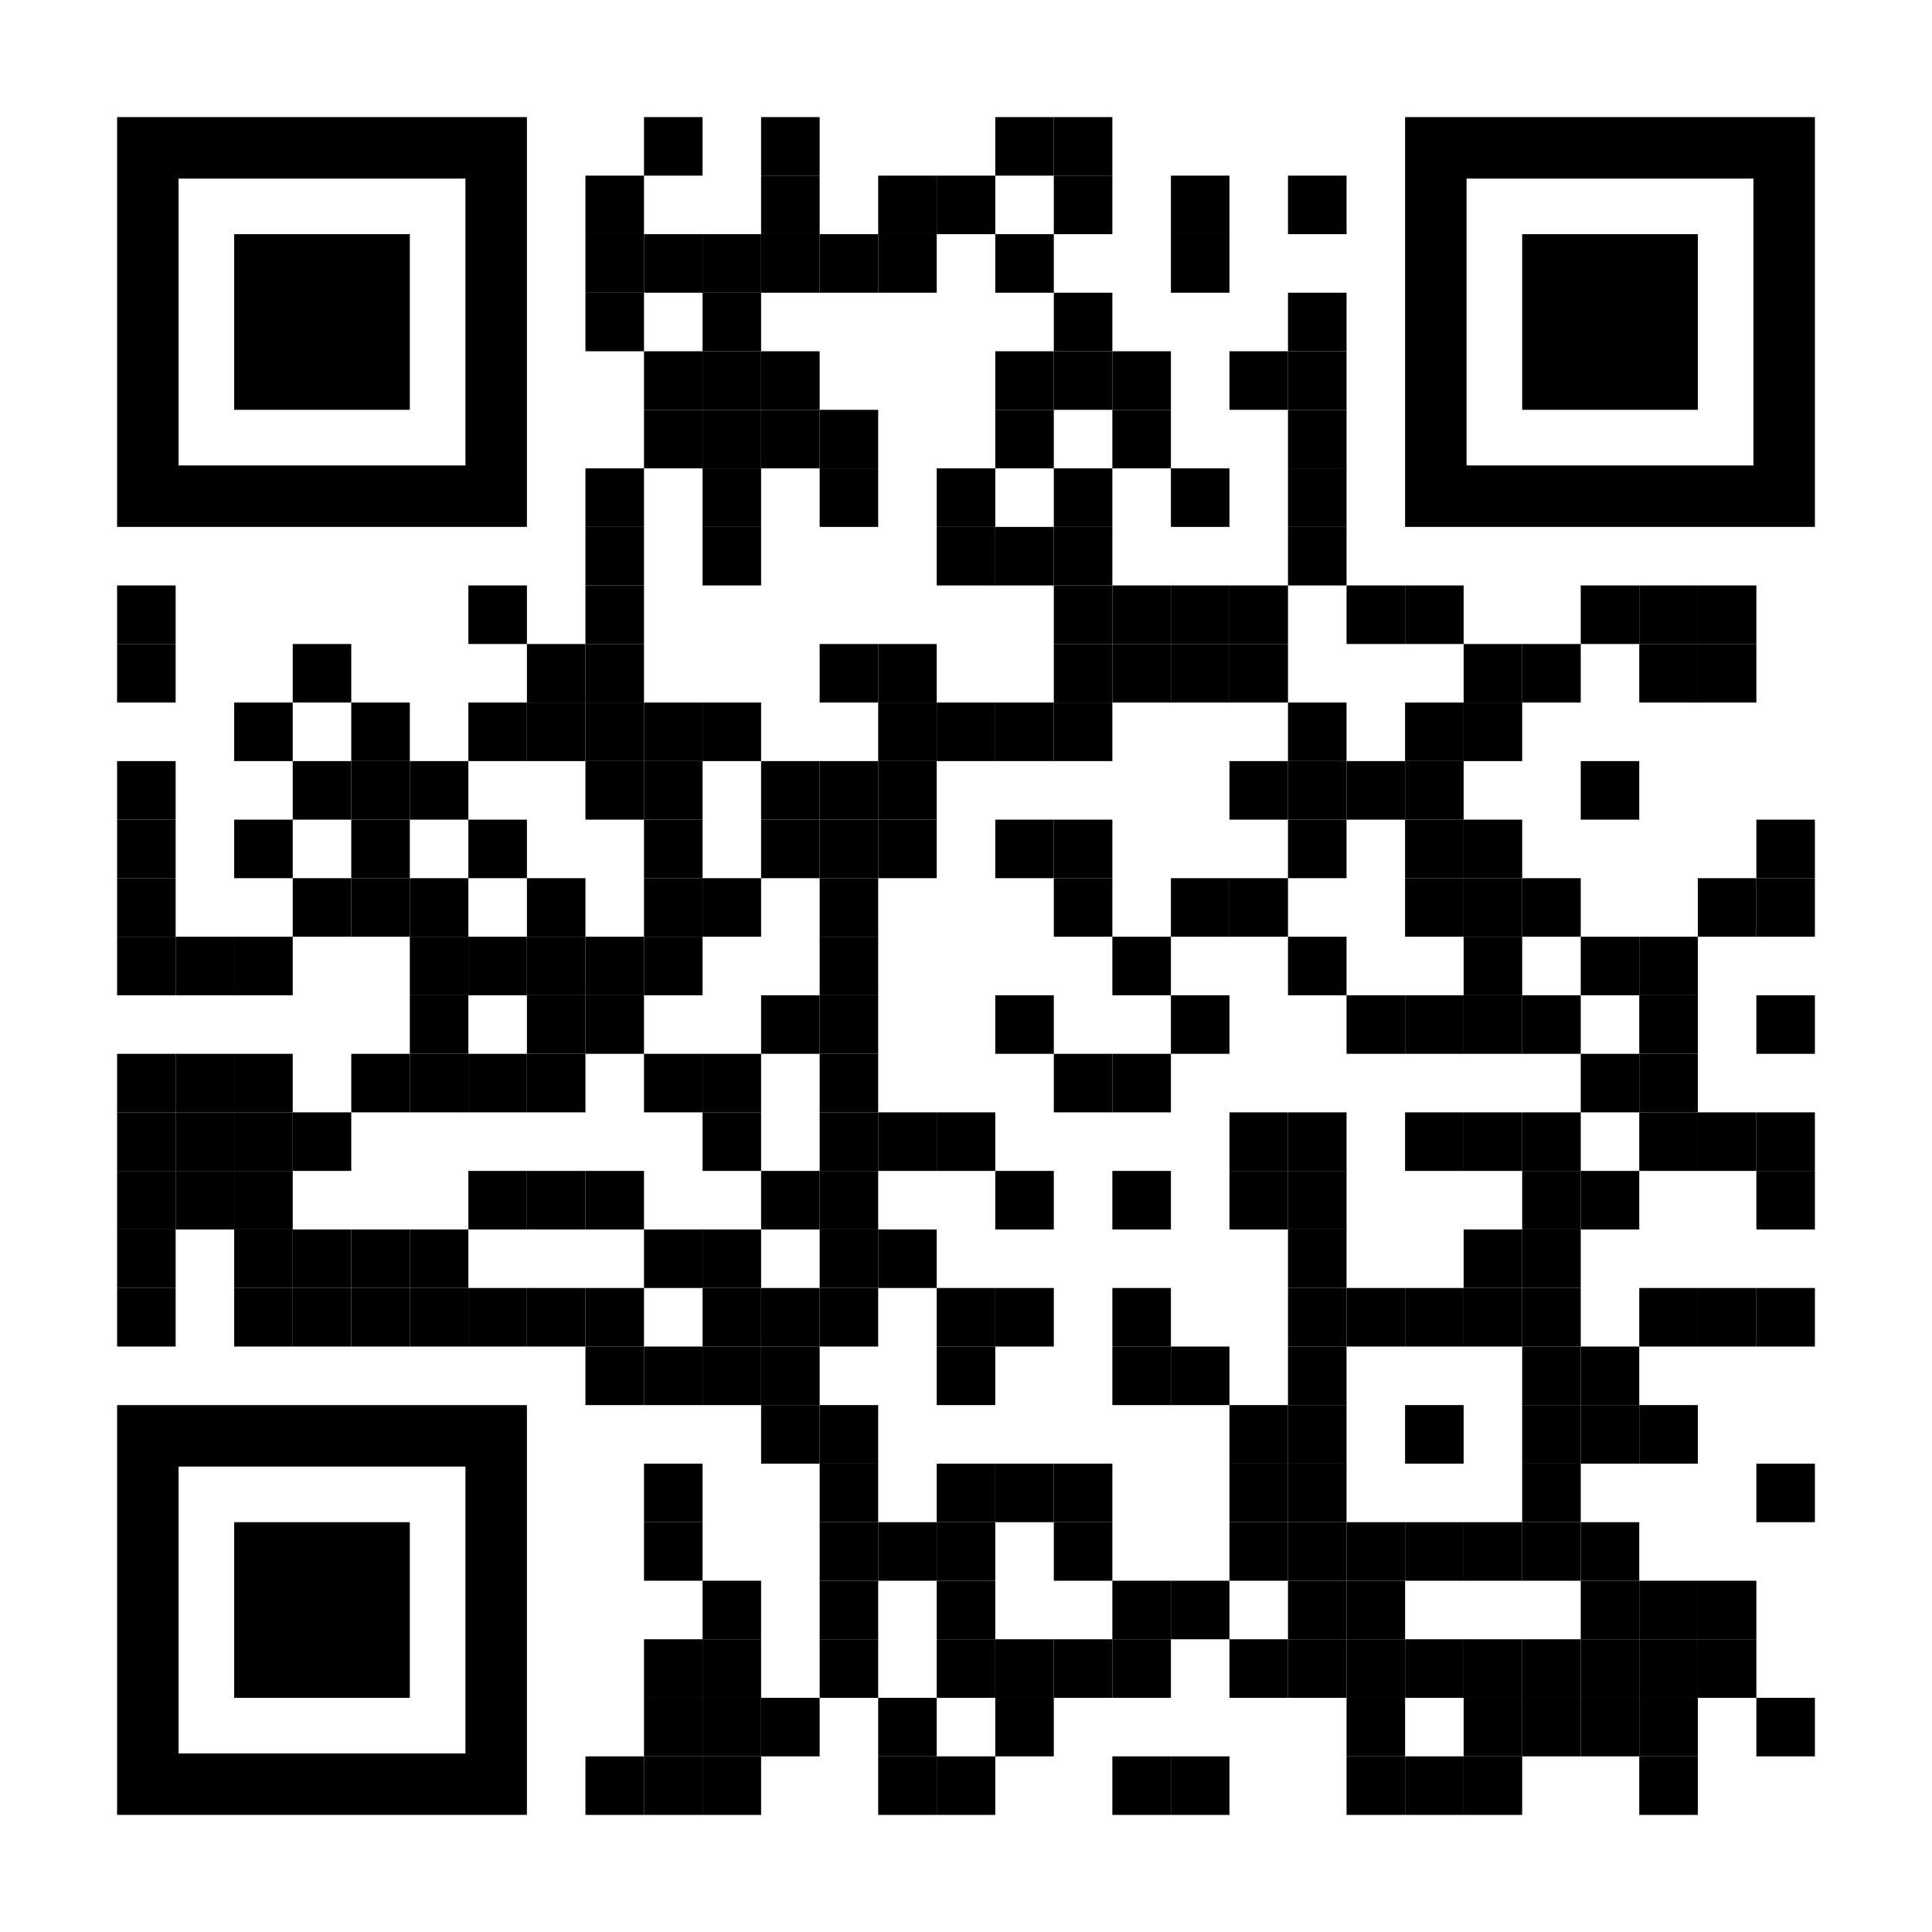 <?xml version="1.0" encoding="UTF-8"?>
<svg xmlns="http://www.w3.org/2000/svg" xmlns:xlink="http://www.w3.org/1999/xlink" version="1.1" id="Layer_1" x="0px" y="0px" width="627px" height="627px" viewBox="0 0 627 627" xml:space="preserve">
<rect x="0" y="0" width="627" height="627" fill="rgb(255,255,255)"></rect><g transform="translate(38,38)"><g transform="translate(171,0) scale(0.19,0.19)"><g transform="" style="fill: rgb(0, 0, 0);">
<rect width="100" height="100"></rect>
</g></g><g transform="translate(209,0) scale(0.19,0.19)"><g transform="" style="fill: rgb(0, 0, 0);">
<rect width="100" height="100"></rect>
</g></g><g transform="translate(285,0) scale(0.19,0.19)"><g transform="" style="fill: rgb(0, 0, 0);">
<rect width="100" height="100"></rect>
</g></g><g transform="translate(304,0) scale(0.19,0.19)"><g transform="" style="fill: rgb(0, 0, 0);">
<rect width="100" height="100"></rect>
</g></g><g transform="translate(152,19) scale(0.19,0.19)"><g transform="" style="fill: rgb(0, 0, 0);">
<rect width="100" height="100"></rect>
</g></g><g transform="translate(209,19) scale(0.19,0.19)"><g transform="" style="fill: rgb(0, 0, 0);">
<rect width="100" height="100"></rect>
</g></g><g transform="translate(247,19) scale(0.19,0.19)"><g transform="" style="fill: rgb(0, 0, 0);">
<rect width="100" height="100"></rect>
</g></g><g transform="translate(266,19) scale(0.19,0.19)"><g transform="" style="fill: rgb(0, 0, 0);">
<rect width="100" height="100"></rect>
</g></g><g transform="translate(304,19) scale(0.19,0.19)"><g transform="" style="fill: rgb(0, 0, 0);">
<rect width="100" height="100"></rect>
</g></g><g transform="translate(342,19) scale(0.19,0.19)"><g transform="" style="fill: rgb(0, 0, 0);">
<rect width="100" height="100"></rect>
</g></g><g transform="translate(380,19) scale(0.19,0.19)"><g transform="" style="fill: rgb(0, 0, 0);">
<rect width="100" height="100"></rect>
</g></g><g transform="translate(152,38) scale(0.19,0.19)"><g transform="" style="fill: rgb(0, 0, 0);">
<rect width="100" height="100"></rect>
</g></g><g transform="translate(171,38) scale(0.19,0.19)"><g transform="" style="fill: rgb(0, 0, 0);">
<rect width="100" height="100"></rect>
</g></g><g transform="translate(190,38) scale(0.19,0.19)"><g transform="" style="fill: rgb(0, 0, 0);">
<rect width="100" height="100"></rect>
</g></g><g transform="translate(209,38) scale(0.19,0.19)"><g transform="" style="fill: rgb(0, 0, 0);">
<rect width="100" height="100"></rect>
</g></g><g transform="translate(228,38) scale(0.19,0.19)"><g transform="" style="fill: rgb(0, 0, 0);">
<rect width="100" height="100"></rect>
</g></g><g transform="translate(247,38) scale(0.19,0.19)"><g transform="" style="fill: rgb(0, 0, 0);">
<rect width="100" height="100"></rect>
</g></g><g transform="translate(285,38) scale(0.19,0.19)"><g transform="" style="fill: rgb(0, 0, 0);">
<rect width="100" height="100"></rect>
</g></g><g transform="translate(342,38) scale(0.19,0.19)"><g transform="" style="fill: rgb(0, 0, 0);">
<rect width="100" height="100"></rect>
</g></g><g transform="translate(152,57) scale(0.19,0.19)"><g transform="" style="fill: rgb(0, 0, 0);">
<rect width="100" height="100"></rect>
</g></g><g transform="translate(190,57) scale(0.19,0.19)"><g transform="" style="fill: rgb(0, 0, 0);">
<rect width="100" height="100"></rect>
</g></g><g transform="translate(304,57) scale(0.19,0.19)"><g transform="" style="fill: rgb(0, 0, 0);">
<rect width="100" height="100"></rect>
</g></g><g transform="translate(380,57) scale(0.19,0.19)"><g transform="" style="fill: rgb(0, 0, 0);">
<rect width="100" height="100"></rect>
</g></g><g transform="translate(171,76) scale(0.19,0.19)"><g transform="" style="fill: rgb(0, 0, 0);">
<rect width="100" height="100"></rect>
</g></g><g transform="translate(190,76) scale(0.19,0.19)"><g transform="" style="fill: rgb(0, 0, 0);">
<rect width="100" height="100"></rect>
</g></g><g transform="translate(209,76) scale(0.19,0.19)"><g transform="" style="fill: rgb(0, 0, 0);">
<rect width="100" height="100"></rect>
</g></g><g transform="translate(285,76) scale(0.19,0.19)"><g transform="" style="fill: rgb(0, 0, 0);">
<rect width="100" height="100"></rect>
</g></g><g transform="translate(304,76) scale(0.19,0.19)"><g transform="" style="fill: rgb(0, 0, 0);">
<rect width="100" height="100"></rect>
</g></g><g transform="translate(323,76) scale(0.19,0.19)"><g transform="" style="fill: rgb(0, 0, 0);">
<rect width="100" height="100"></rect>
</g></g><g transform="translate(361,76) scale(0.19,0.19)"><g transform="" style="fill: rgb(0, 0, 0);">
<rect width="100" height="100"></rect>
</g></g><g transform="translate(380,76) scale(0.19,0.19)"><g transform="" style="fill: rgb(0, 0, 0);">
<rect width="100" height="100"></rect>
</g></g><g transform="translate(171,95) scale(0.19,0.19)"><g transform="" style="fill: rgb(0, 0, 0);">
<rect width="100" height="100"></rect>
</g></g><g transform="translate(190,95) scale(0.19,0.19)"><g transform="" style="fill: rgb(0, 0, 0);">
<rect width="100" height="100"></rect>
</g></g><g transform="translate(209,95) scale(0.19,0.19)"><g transform="" style="fill: rgb(0, 0, 0);">
<rect width="100" height="100"></rect>
</g></g><g transform="translate(228,95) scale(0.19,0.19)"><g transform="" style="fill: rgb(0, 0, 0);">
<rect width="100" height="100"></rect>
</g></g><g transform="translate(285,95) scale(0.19,0.19)"><g transform="" style="fill: rgb(0, 0, 0);">
<rect width="100" height="100"></rect>
</g></g><g transform="translate(323,95) scale(0.19,0.19)"><g transform="" style="fill: rgb(0, 0, 0);">
<rect width="100" height="100"></rect>
</g></g><g transform="translate(380,95) scale(0.19,0.19)"><g transform="" style="fill: rgb(0, 0, 0);">
<rect width="100" height="100"></rect>
</g></g><g transform="translate(152,114) scale(0.19,0.19)"><g transform="" style="fill: rgb(0, 0, 0);">
<rect width="100" height="100"></rect>
</g></g><g transform="translate(190,114) scale(0.19,0.19)"><g transform="" style="fill: rgb(0, 0, 0);">
<rect width="100" height="100"></rect>
</g></g><g transform="translate(228,114) scale(0.19,0.19)"><g transform="" style="fill: rgb(0, 0, 0);">
<rect width="100" height="100"></rect>
</g></g><g transform="translate(266,114) scale(0.19,0.19)"><g transform="" style="fill: rgb(0, 0, 0);">
<rect width="100" height="100"></rect>
</g></g><g transform="translate(304,114) scale(0.19,0.19)"><g transform="" style="fill: rgb(0, 0, 0);">
<rect width="100" height="100"></rect>
</g></g><g transform="translate(342,114) scale(0.19,0.19)"><g transform="" style="fill: rgb(0, 0, 0);">
<rect width="100" height="100"></rect>
</g></g><g transform="translate(380,114) scale(0.19,0.19)"><g transform="" style="fill: rgb(0, 0, 0);">
<rect width="100" height="100"></rect>
</g></g><g transform="translate(152,133) scale(0.19,0.19)"><g transform="" style="fill: rgb(0, 0, 0);">
<rect width="100" height="100"></rect>
</g></g><g transform="translate(190,133) scale(0.19,0.19)"><g transform="" style="fill: rgb(0, 0, 0);">
<rect width="100" height="100"></rect>
</g></g><g transform="translate(266,133) scale(0.19,0.19)"><g transform="" style="fill: rgb(0, 0, 0);">
<rect width="100" height="100"></rect>
</g></g><g transform="translate(285,133) scale(0.19,0.19)"><g transform="" style="fill: rgb(0, 0, 0);">
<rect width="100" height="100"></rect>
</g></g><g transform="translate(304,133) scale(0.19,0.19)"><g transform="" style="fill: rgb(0, 0, 0);">
<rect width="100" height="100"></rect>
</g></g><g transform="translate(380,133) scale(0.19,0.19)"><g transform="" style="fill: rgb(0, 0, 0);">
<rect width="100" height="100"></rect>
</g></g><g transform="translate(0,152) scale(0.19,0.19)"><g transform="" style="fill: rgb(0, 0, 0);">
<rect width="100" height="100"></rect>
</g></g><g transform="translate(114,152) scale(0.19,0.19)"><g transform="" style="fill: rgb(0, 0, 0);">
<rect width="100" height="100"></rect>
</g></g><g transform="translate(152,152) scale(0.19,0.19)"><g transform="" style="fill: rgb(0, 0, 0);">
<rect width="100" height="100"></rect>
</g></g><g transform="translate(304,152) scale(0.19,0.19)"><g transform="" style="fill: rgb(0, 0, 0);">
<rect width="100" height="100"></rect>
</g></g><g transform="translate(323,152) scale(0.19,0.19)"><g transform="" style="fill: rgb(0, 0, 0);">
<rect width="100" height="100"></rect>
</g></g><g transform="translate(342,152) scale(0.19,0.19)"><g transform="" style="fill: rgb(0, 0, 0);">
<rect width="100" height="100"></rect>
</g></g><g transform="translate(361,152) scale(0.19,0.19)"><g transform="" style="fill: rgb(0, 0, 0);">
<rect width="100" height="100"></rect>
</g></g><g transform="translate(399,152) scale(0.19,0.19)"><g transform="" style="fill: rgb(0, 0, 0);">
<rect width="100" height="100"></rect>
</g></g><g transform="translate(418,152) scale(0.19,0.19)"><g transform="" style="fill: rgb(0, 0, 0);">
<rect width="100" height="100"></rect>
</g></g><g transform="translate(475,152) scale(0.19,0.19)"><g transform="" style="fill: rgb(0, 0, 0);">
<rect width="100" height="100"></rect>
</g></g><g transform="translate(494,152) scale(0.19,0.19)"><g transform="" style="fill: rgb(0, 0, 0);">
<rect width="100" height="100"></rect>
</g></g><g transform="translate(513,152) scale(0.19,0.19)"><g transform="" style="fill: rgb(0, 0, 0);">
<rect width="100" height="100"></rect>
</g></g><g transform="translate(0,171) scale(0.19,0.19)"><g transform="" style="fill: rgb(0, 0, 0);">
<rect width="100" height="100"></rect>
</g></g><g transform="translate(57,171) scale(0.19,0.19)"><g transform="" style="fill: rgb(0, 0, 0);">
<rect width="100" height="100"></rect>
</g></g><g transform="translate(133,171) scale(0.19,0.19)"><g transform="" style="fill: rgb(0, 0, 0);">
<rect width="100" height="100"></rect>
</g></g><g transform="translate(152,171) scale(0.19,0.19)"><g transform="" style="fill: rgb(0, 0, 0);">
<rect width="100" height="100"></rect>
</g></g><g transform="translate(228,171) scale(0.19,0.19)"><g transform="" style="fill: rgb(0, 0, 0);">
<rect width="100" height="100"></rect>
</g></g><g transform="translate(247,171) scale(0.19,0.19)"><g transform="" style="fill: rgb(0, 0, 0);">
<rect width="100" height="100"></rect>
</g></g><g transform="translate(304,171) scale(0.19,0.19)"><g transform="" style="fill: rgb(0, 0, 0);">
<rect width="100" height="100"></rect>
</g></g><g transform="translate(323,171) scale(0.19,0.19)"><g transform="" style="fill: rgb(0, 0, 0);">
<rect width="100" height="100"></rect>
</g></g><g transform="translate(342,171) scale(0.19,0.19)"><g transform="" style="fill: rgb(0, 0, 0);">
<rect width="100" height="100"></rect>
</g></g><g transform="translate(361,171) scale(0.19,0.19)"><g transform="" style="fill: rgb(0, 0, 0);">
<rect width="100" height="100"></rect>
</g></g><g transform="translate(437,171) scale(0.19,0.19)"><g transform="" style="fill: rgb(0, 0, 0);">
<rect width="100" height="100"></rect>
</g></g><g transform="translate(456,171) scale(0.19,0.19)"><g transform="" style="fill: rgb(0, 0, 0);">
<rect width="100" height="100"></rect>
</g></g><g transform="translate(494,171) scale(0.19,0.19)"><g transform="" style="fill: rgb(0, 0, 0);">
<rect width="100" height="100"></rect>
</g></g><g transform="translate(513,171) scale(0.19,0.19)"><g transform="" style="fill: rgb(0, 0, 0);">
<rect width="100" height="100"></rect>
</g></g><g transform="translate(38,190) scale(0.19,0.19)"><g transform="" style="fill: rgb(0, 0, 0);">
<rect width="100" height="100"></rect>
</g></g><g transform="translate(76,190) scale(0.19,0.19)"><g transform="" style="fill: rgb(0, 0, 0);">
<rect width="100" height="100"></rect>
</g></g><g transform="translate(114,190) scale(0.19,0.19)"><g transform="" style="fill: rgb(0, 0, 0);">
<rect width="100" height="100"></rect>
</g></g><g transform="translate(133,190) scale(0.19,0.19)"><g transform="" style="fill: rgb(0, 0, 0);">
<rect width="100" height="100"></rect>
</g></g><g transform="translate(152,190) scale(0.19,0.19)"><g transform="" style="fill: rgb(0, 0, 0);">
<rect width="100" height="100"></rect>
</g></g><g transform="translate(171,190) scale(0.19,0.19)"><g transform="" style="fill: rgb(0, 0, 0);">
<rect width="100" height="100"></rect>
</g></g><g transform="translate(190,190) scale(0.19,0.19)"><g transform="" style="fill: rgb(0, 0, 0);">
<rect width="100" height="100"></rect>
</g></g><g transform="translate(247,190) scale(0.19,0.19)"><g transform="" style="fill: rgb(0, 0, 0);">
<rect width="100" height="100"></rect>
</g></g><g transform="translate(266,190) scale(0.19,0.19)"><g transform="" style="fill: rgb(0, 0, 0);">
<rect width="100" height="100"></rect>
</g></g><g transform="translate(285,190) scale(0.19,0.19)"><g transform="" style="fill: rgb(0, 0, 0);">
<rect width="100" height="100"></rect>
</g></g><g transform="translate(304,190) scale(0.19,0.19)"><g transform="" style="fill: rgb(0, 0, 0);">
<rect width="100" height="100"></rect>
</g></g><g transform="translate(380,190) scale(0.19,0.19)"><g transform="" style="fill: rgb(0, 0, 0);">
<rect width="100" height="100"></rect>
</g></g><g transform="translate(418,190) scale(0.19,0.19)"><g transform="" style="fill: rgb(0, 0, 0);">
<rect width="100" height="100"></rect>
</g></g><g transform="translate(437,190) scale(0.19,0.19)"><g transform="" style="fill: rgb(0, 0, 0);">
<rect width="100" height="100"></rect>
</g></g><g transform="translate(0,209) scale(0.19,0.19)"><g transform="" style="fill: rgb(0, 0, 0);">
<rect width="100" height="100"></rect>
</g></g><g transform="translate(57,209) scale(0.19,0.19)"><g transform="" style="fill: rgb(0, 0, 0);">
<rect width="100" height="100"></rect>
</g></g><g transform="translate(76,209) scale(0.19,0.19)"><g transform="" style="fill: rgb(0, 0, 0);">
<rect width="100" height="100"></rect>
</g></g><g transform="translate(95,209) scale(0.19,0.19)"><g transform="" style="fill: rgb(0, 0, 0);">
<rect width="100" height="100"></rect>
</g></g><g transform="translate(152,209) scale(0.19,0.19)"><g transform="" style="fill: rgb(0, 0, 0);">
<rect width="100" height="100"></rect>
</g></g><g transform="translate(171,209) scale(0.19,0.19)"><g transform="" style="fill: rgb(0, 0, 0);">
<rect width="100" height="100"></rect>
</g></g><g transform="translate(209,209) scale(0.19,0.19)"><g transform="" style="fill: rgb(0, 0, 0);">
<rect width="100" height="100"></rect>
</g></g><g transform="translate(228,209) scale(0.19,0.19)"><g transform="" style="fill: rgb(0, 0, 0);">
<rect width="100" height="100"></rect>
</g></g><g transform="translate(247,209) scale(0.19,0.19)"><g transform="" style="fill: rgb(0, 0, 0);">
<rect width="100" height="100"></rect>
</g></g><g transform="translate(361,209) scale(0.19,0.19)"><g transform="" style="fill: rgb(0, 0, 0);">
<rect width="100" height="100"></rect>
</g></g><g transform="translate(380,209) scale(0.19,0.19)"><g transform="" style="fill: rgb(0, 0, 0);">
<rect width="100" height="100"></rect>
</g></g><g transform="translate(399,209) scale(0.19,0.19)"><g transform="" style="fill: rgb(0, 0, 0);">
<rect width="100" height="100"></rect>
</g></g><g transform="translate(418,209) scale(0.19,0.19)"><g transform="" style="fill: rgb(0, 0, 0);">
<rect width="100" height="100"></rect>
</g></g><g transform="translate(475,209) scale(0.19,0.19)"><g transform="" style="fill: rgb(0, 0, 0);">
<rect width="100" height="100"></rect>
</g></g><g transform="translate(0,228) scale(0.19,0.19)"><g transform="" style="fill: rgb(0, 0, 0);">
<rect width="100" height="100"></rect>
</g></g><g transform="translate(38,228) scale(0.19,0.19)"><g transform="" style="fill: rgb(0, 0, 0);">
<rect width="100" height="100"></rect>
</g></g><g transform="translate(76,228) scale(0.19,0.19)"><g transform="" style="fill: rgb(0, 0, 0);">
<rect width="100" height="100"></rect>
</g></g><g transform="translate(114,228) scale(0.19,0.19)"><g transform="" style="fill: rgb(0, 0, 0);">
<rect width="100" height="100"></rect>
</g></g><g transform="translate(171,228) scale(0.19,0.19)"><g transform="" style="fill: rgb(0, 0, 0);">
<rect width="100" height="100"></rect>
</g></g><g transform="translate(209,228) scale(0.19,0.19)"><g transform="" style="fill: rgb(0, 0, 0);">
<rect width="100" height="100"></rect>
</g></g><g transform="translate(228,228) scale(0.19,0.19)"><g transform="" style="fill: rgb(0, 0, 0);">
<rect width="100" height="100"></rect>
</g></g><g transform="translate(247,228) scale(0.19,0.19)"><g transform="" style="fill: rgb(0, 0, 0);">
<rect width="100" height="100"></rect>
</g></g><g transform="translate(285,228) scale(0.19,0.19)"><g transform="" style="fill: rgb(0, 0, 0);">
<rect width="100" height="100"></rect>
</g></g><g transform="translate(304,228) scale(0.19,0.19)"><g transform="" style="fill: rgb(0, 0, 0);">
<rect width="100" height="100"></rect>
</g></g><g transform="translate(380,228) scale(0.19,0.19)"><g transform="" style="fill: rgb(0, 0, 0);">
<rect width="100" height="100"></rect>
</g></g><g transform="translate(418,228) scale(0.19,0.19)"><g transform="" style="fill: rgb(0, 0, 0);">
<rect width="100" height="100"></rect>
</g></g><g transform="translate(437,228) scale(0.19,0.19)"><g transform="" style="fill: rgb(0, 0, 0);">
<rect width="100" height="100"></rect>
</g></g><g transform="translate(532,228) scale(0.19,0.19)"><g transform="" style="fill: rgb(0, 0, 0);">
<rect width="100" height="100"></rect>
</g></g><g transform="translate(0,247) scale(0.19,0.19)"><g transform="" style="fill: rgb(0, 0, 0);">
<rect width="100" height="100"></rect>
</g></g><g transform="translate(57,247) scale(0.19,0.19)"><g transform="" style="fill: rgb(0, 0, 0);">
<rect width="100" height="100"></rect>
</g></g><g transform="translate(76,247) scale(0.19,0.19)"><g transform="" style="fill: rgb(0, 0, 0);">
<rect width="100" height="100"></rect>
</g></g><g transform="translate(95,247) scale(0.19,0.19)"><g transform="" style="fill: rgb(0, 0, 0);">
<rect width="100" height="100"></rect>
</g></g><g transform="translate(133,247) scale(0.19,0.19)"><g transform="" style="fill: rgb(0, 0, 0);">
<rect width="100" height="100"></rect>
</g></g><g transform="translate(171,247) scale(0.19,0.19)"><g transform="" style="fill: rgb(0, 0, 0);">
<rect width="100" height="100"></rect>
</g></g><g transform="translate(190,247) scale(0.19,0.19)"><g transform="" style="fill: rgb(0, 0, 0);">
<rect width="100" height="100"></rect>
</g></g><g transform="translate(228,247) scale(0.19,0.19)"><g transform="" style="fill: rgb(0, 0, 0);">
<rect width="100" height="100"></rect>
</g></g><g transform="translate(304,247) scale(0.19,0.19)"><g transform="" style="fill: rgb(0, 0, 0);">
<rect width="100" height="100"></rect>
</g></g><g transform="translate(342,247) scale(0.19,0.19)"><g transform="" style="fill: rgb(0, 0, 0);">
<rect width="100" height="100"></rect>
</g></g><g transform="translate(361,247) scale(0.19,0.19)"><g transform="" style="fill: rgb(0, 0, 0);">
<rect width="100" height="100"></rect>
</g></g><g transform="translate(418,247) scale(0.19,0.19)"><g transform="" style="fill: rgb(0, 0, 0);">
<rect width="100" height="100"></rect>
</g></g><g transform="translate(437,247) scale(0.19,0.19)"><g transform="" style="fill: rgb(0, 0, 0);">
<rect width="100" height="100"></rect>
</g></g><g transform="translate(456,247) scale(0.19,0.19)"><g transform="" style="fill: rgb(0, 0, 0);">
<rect width="100" height="100"></rect>
</g></g><g transform="translate(513,247) scale(0.19,0.19)"><g transform="" style="fill: rgb(0, 0, 0);">
<rect width="100" height="100"></rect>
</g></g><g transform="translate(532,247) scale(0.19,0.19)"><g transform="" style="fill: rgb(0, 0, 0);">
<rect width="100" height="100"></rect>
</g></g><g transform="translate(0,266) scale(0.19,0.19)"><g transform="" style="fill: rgb(0, 0, 0);">
<rect width="100" height="100"></rect>
</g></g><g transform="translate(19,266) scale(0.19,0.19)"><g transform="" style="fill: rgb(0, 0, 0);">
<rect width="100" height="100"></rect>
</g></g><g transform="translate(38,266) scale(0.19,0.19)"><g transform="" style="fill: rgb(0, 0, 0);">
<rect width="100" height="100"></rect>
</g></g><g transform="translate(95,266) scale(0.19,0.19)"><g transform="" style="fill: rgb(0, 0, 0);">
<rect width="100" height="100"></rect>
</g></g><g transform="translate(114,266) scale(0.19,0.19)"><g transform="" style="fill: rgb(0, 0, 0);">
<rect width="100" height="100"></rect>
</g></g><g transform="translate(133,266) scale(0.19,0.19)"><g transform="" style="fill: rgb(0, 0, 0);">
<rect width="100" height="100"></rect>
</g></g><g transform="translate(152,266) scale(0.19,0.19)"><g transform="" style="fill: rgb(0, 0, 0);">
<rect width="100" height="100"></rect>
</g></g><g transform="translate(171,266) scale(0.19,0.19)"><g transform="" style="fill: rgb(0, 0, 0);">
<rect width="100" height="100"></rect>
</g></g><g transform="translate(228,266) scale(0.19,0.19)"><g transform="" style="fill: rgb(0, 0, 0);">
<rect width="100" height="100"></rect>
</g></g><g transform="translate(323,266) scale(0.19,0.19)"><g transform="" style="fill: rgb(0, 0, 0);">
<rect width="100" height="100"></rect>
</g></g><g transform="translate(380,266) scale(0.19,0.19)"><g transform="" style="fill: rgb(0, 0, 0);">
<rect width="100" height="100"></rect>
</g></g><g transform="translate(437,266) scale(0.19,0.19)"><g transform="" style="fill: rgb(0, 0, 0);">
<rect width="100" height="100"></rect>
</g></g><g transform="translate(475,266) scale(0.19,0.19)"><g transform="" style="fill: rgb(0, 0, 0);">
<rect width="100" height="100"></rect>
</g></g><g transform="translate(494,266) scale(0.19,0.19)"><g transform="" style="fill: rgb(0, 0, 0);">
<rect width="100" height="100"></rect>
</g></g><g transform="translate(95,285) scale(0.19,0.19)"><g transform="" style="fill: rgb(0, 0, 0);">
<rect width="100" height="100"></rect>
</g></g><g transform="translate(133,285) scale(0.19,0.19)"><g transform="" style="fill: rgb(0, 0, 0);">
<rect width="100" height="100"></rect>
</g></g><g transform="translate(152,285) scale(0.19,0.19)"><g transform="" style="fill: rgb(0, 0, 0);">
<rect width="100" height="100"></rect>
</g></g><g transform="translate(209,285) scale(0.19,0.19)"><g transform="" style="fill: rgb(0, 0, 0);">
<rect width="100" height="100"></rect>
</g></g><g transform="translate(228,285) scale(0.19,0.19)"><g transform="" style="fill: rgb(0, 0, 0);">
<rect width="100" height="100"></rect>
</g></g><g transform="translate(285,285) scale(0.19,0.19)"><g transform="" style="fill: rgb(0, 0, 0);">
<rect width="100" height="100"></rect>
</g></g><g transform="translate(342,285) scale(0.19,0.19)"><g transform="" style="fill: rgb(0, 0, 0);">
<rect width="100" height="100"></rect>
</g></g><g transform="translate(399,285) scale(0.19,0.19)"><g transform="" style="fill: rgb(0, 0, 0);">
<rect width="100" height="100"></rect>
</g></g><g transform="translate(418,285) scale(0.19,0.19)"><g transform="" style="fill: rgb(0, 0, 0);">
<rect width="100" height="100"></rect>
</g></g><g transform="translate(437,285) scale(0.19,0.19)"><g transform="" style="fill: rgb(0, 0, 0);">
<rect width="100" height="100"></rect>
</g></g><g transform="translate(456,285) scale(0.19,0.19)"><g transform="" style="fill: rgb(0, 0, 0);">
<rect width="100" height="100"></rect>
</g></g><g transform="translate(494,285) scale(0.19,0.19)"><g transform="" style="fill: rgb(0, 0, 0);">
<rect width="100" height="100"></rect>
</g></g><g transform="translate(532,285) scale(0.19,0.19)"><g transform="" style="fill: rgb(0, 0, 0);">
<rect width="100" height="100"></rect>
</g></g><g transform="translate(0,304) scale(0.19,0.19)"><g transform="" style="fill: rgb(0, 0, 0);">
<rect width="100" height="100"></rect>
</g></g><g transform="translate(19,304) scale(0.19,0.19)"><g transform="" style="fill: rgb(0, 0, 0);">
<rect width="100" height="100"></rect>
</g></g><g transform="translate(38,304) scale(0.19,0.19)"><g transform="" style="fill: rgb(0, 0, 0);">
<rect width="100" height="100"></rect>
</g></g><g transform="translate(76,304) scale(0.19,0.19)"><g transform="" style="fill: rgb(0, 0, 0);">
<rect width="100" height="100"></rect>
</g></g><g transform="translate(95,304) scale(0.19,0.19)"><g transform="" style="fill: rgb(0, 0, 0);">
<rect width="100" height="100"></rect>
</g></g><g transform="translate(114,304) scale(0.19,0.19)"><g transform="" style="fill: rgb(0, 0, 0);">
<rect width="100" height="100"></rect>
</g></g><g transform="translate(133,304) scale(0.19,0.19)"><g transform="" style="fill: rgb(0, 0, 0);">
<rect width="100" height="100"></rect>
</g></g><g transform="translate(171,304) scale(0.19,0.19)"><g transform="" style="fill: rgb(0, 0, 0);">
<rect width="100" height="100"></rect>
</g></g><g transform="translate(190,304) scale(0.19,0.19)"><g transform="" style="fill: rgb(0, 0, 0);">
<rect width="100" height="100"></rect>
</g></g><g transform="translate(228,304) scale(0.19,0.19)"><g transform="" style="fill: rgb(0, 0, 0);">
<rect width="100" height="100"></rect>
</g></g><g transform="translate(304,304) scale(0.19,0.19)"><g transform="" style="fill: rgb(0, 0, 0);">
<rect width="100" height="100"></rect>
</g></g><g transform="translate(323,304) scale(0.19,0.19)"><g transform="" style="fill: rgb(0, 0, 0);">
<rect width="100" height="100"></rect>
</g></g><g transform="translate(475,304) scale(0.19,0.19)"><g transform="" style="fill: rgb(0, 0, 0);">
<rect width="100" height="100"></rect>
</g></g><g transform="translate(494,304) scale(0.19,0.19)"><g transform="" style="fill: rgb(0, 0, 0);">
<rect width="100" height="100"></rect>
</g></g><g transform="translate(0,323) scale(0.19,0.19)"><g transform="" style="fill: rgb(0, 0, 0);">
<rect width="100" height="100"></rect>
</g></g><g transform="translate(19,323) scale(0.19,0.19)"><g transform="" style="fill: rgb(0, 0, 0);">
<rect width="100" height="100"></rect>
</g></g><g transform="translate(38,323) scale(0.19,0.19)"><g transform="" style="fill: rgb(0, 0, 0);">
<rect width="100" height="100"></rect>
</g></g><g transform="translate(57,323) scale(0.19,0.19)"><g transform="" style="fill: rgb(0, 0, 0);">
<rect width="100" height="100"></rect>
</g></g><g transform="translate(190,323) scale(0.19,0.19)"><g transform="" style="fill: rgb(0, 0, 0);">
<rect width="100" height="100"></rect>
</g></g><g transform="translate(228,323) scale(0.19,0.19)"><g transform="" style="fill: rgb(0, 0, 0);">
<rect width="100" height="100"></rect>
</g></g><g transform="translate(247,323) scale(0.19,0.19)"><g transform="" style="fill: rgb(0, 0, 0);">
<rect width="100" height="100"></rect>
</g></g><g transform="translate(266,323) scale(0.19,0.19)"><g transform="" style="fill: rgb(0, 0, 0);">
<rect width="100" height="100"></rect>
</g></g><g transform="translate(361,323) scale(0.19,0.19)"><g transform="" style="fill: rgb(0, 0, 0);">
<rect width="100" height="100"></rect>
</g></g><g transform="translate(380,323) scale(0.19,0.19)"><g transform="" style="fill: rgb(0, 0, 0);">
<rect width="100" height="100"></rect>
</g></g><g transform="translate(418,323) scale(0.19,0.19)"><g transform="" style="fill: rgb(0, 0, 0);">
<rect width="100" height="100"></rect>
</g></g><g transform="translate(437,323) scale(0.19,0.19)"><g transform="" style="fill: rgb(0, 0, 0);">
<rect width="100" height="100"></rect>
</g></g><g transform="translate(456,323) scale(0.19,0.19)"><g transform="" style="fill: rgb(0, 0, 0);">
<rect width="100" height="100"></rect>
</g></g><g transform="translate(494,323) scale(0.19,0.19)"><g transform="" style="fill: rgb(0, 0, 0);">
<rect width="100" height="100"></rect>
</g></g><g transform="translate(513,323) scale(0.19,0.19)"><g transform="" style="fill: rgb(0, 0, 0);">
<rect width="100" height="100"></rect>
</g></g><g transform="translate(532,323) scale(0.19,0.19)"><g transform="" style="fill: rgb(0, 0, 0);">
<rect width="100" height="100"></rect>
</g></g><g transform="translate(0,342) scale(0.19,0.19)"><g transform="" style="fill: rgb(0, 0, 0);">
<rect width="100" height="100"></rect>
</g></g><g transform="translate(19,342) scale(0.19,0.19)"><g transform="" style="fill: rgb(0, 0, 0);">
<rect width="100" height="100"></rect>
</g></g><g transform="translate(38,342) scale(0.19,0.19)"><g transform="" style="fill: rgb(0, 0, 0);">
<rect width="100" height="100"></rect>
</g></g><g transform="translate(114,342) scale(0.19,0.19)"><g transform="" style="fill: rgb(0, 0, 0);">
<rect width="100" height="100"></rect>
</g></g><g transform="translate(133,342) scale(0.19,0.19)"><g transform="" style="fill: rgb(0, 0, 0);">
<rect width="100" height="100"></rect>
</g></g><g transform="translate(152,342) scale(0.19,0.19)"><g transform="" style="fill: rgb(0, 0, 0);">
<rect width="100" height="100"></rect>
</g></g><g transform="translate(209,342) scale(0.19,0.19)"><g transform="" style="fill: rgb(0, 0, 0);">
<rect width="100" height="100"></rect>
</g></g><g transform="translate(228,342) scale(0.19,0.19)"><g transform="" style="fill: rgb(0, 0, 0);">
<rect width="100" height="100"></rect>
</g></g><g transform="translate(285,342) scale(0.19,0.19)"><g transform="" style="fill: rgb(0, 0, 0);">
<rect width="100" height="100"></rect>
</g></g><g transform="translate(323,342) scale(0.19,0.19)"><g transform="" style="fill: rgb(0, 0, 0);">
<rect width="100" height="100"></rect>
</g></g><g transform="translate(361,342) scale(0.19,0.19)"><g transform="" style="fill: rgb(0, 0, 0);">
<rect width="100" height="100"></rect>
</g></g><g transform="translate(380,342) scale(0.19,0.19)"><g transform="" style="fill: rgb(0, 0, 0);">
<rect width="100" height="100"></rect>
</g></g><g transform="translate(456,342) scale(0.19,0.19)"><g transform="" style="fill: rgb(0, 0, 0);">
<rect width="100" height="100"></rect>
</g></g><g transform="translate(475,342) scale(0.19,0.19)"><g transform="" style="fill: rgb(0, 0, 0);">
<rect width="100" height="100"></rect>
</g></g><g transform="translate(532,342) scale(0.19,0.19)"><g transform="" style="fill: rgb(0, 0, 0);">
<rect width="100" height="100"></rect>
</g></g><g transform="translate(0,361) scale(0.19,0.19)"><g transform="" style="fill: rgb(0, 0, 0);">
<rect width="100" height="100"></rect>
</g></g><g transform="translate(38,361) scale(0.19,0.19)"><g transform="" style="fill: rgb(0, 0, 0);">
<rect width="100" height="100"></rect>
</g></g><g transform="translate(57,361) scale(0.19,0.19)"><g transform="" style="fill: rgb(0, 0, 0);">
<rect width="100" height="100"></rect>
</g></g><g transform="translate(76,361) scale(0.19,0.19)"><g transform="" style="fill: rgb(0, 0, 0);">
<rect width="100" height="100"></rect>
</g></g><g transform="translate(95,361) scale(0.19,0.19)"><g transform="" style="fill: rgb(0, 0, 0);">
<rect width="100" height="100"></rect>
</g></g><g transform="translate(171,361) scale(0.19,0.19)"><g transform="" style="fill: rgb(0, 0, 0);">
<rect width="100" height="100"></rect>
</g></g><g transform="translate(190,361) scale(0.19,0.19)"><g transform="" style="fill: rgb(0, 0, 0);">
<rect width="100" height="100"></rect>
</g></g><g transform="translate(228,361) scale(0.19,0.19)"><g transform="" style="fill: rgb(0, 0, 0);">
<rect width="100" height="100"></rect>
</g></g><g transform="translate(247,361) scale(0.19,0.19)"><g transform="" style="fill: rgb(0, 0, 0);">
<rect width="100" height="100"></rect>
</g></g><g transform="translate(380,361) scale(0.19,0.19)"><g transform="" style="fill: rgb(0, 0, 0);">
<rect width="100" height="100"></rect>
</g></g><g transform="translate(437,361) scale(0.19,0.19)"><g transform="" style="fill: rgb(0, 0, 0);">
<rect width="100" height="100"></rect>
</g></g><g transform="translate(456,361) scale(0.19,0.19)"><g transform="" style="fill: rgb(0, 0, 0);">
<rect width="100" height="100"></rect>
</g></g><g transform="translate(0,380) scale(0.19,0.19)"><g transform="" style="fill: rgb(0, 0, 0);">
<rect width="100" height="100"></rect>
</g></g><g transform="translate(38,380) scale(0.19,0.19)"><g transform="" style="fill: rgb(0, 0, 0);">
<rect width="100" height="100"></rect>
</g></g><g transform="translate(57,380) scale(0.19,0.19)"><g transform="" style="fill: rgb(0, 0, 0);">
<rect width="100" height="100"></rect>
</g></g><g transform="translate(76,380) scale(0.19,0.19)"><g transform="" style="fill: rgb(0, 0, 0);">
<rect width="100" height="100"></rect>
</g></g><g transform="translate(95,380) scale(0.19,0.19)"><g transform="" style="fill: rgb(0, 0, 0);">
<rect width="100" height="100"></rect>
</g></g><g transform="translate(114,380) scale(0.19,0.19)"><g transform="" style="fill: rgb(0, 0, 0);">
<rect width="100" height="100"></rect>
</g></g><g transform="translate(133,380) scale(0.19,0.19)"><g transform="" style="fill: rgb(0, 0, 0);">
<rect width="100" height="100"></rect>
</g></g><g transform="translate(152,380) scale(0.19,0.19)"><g transform="" style="fill: rgb(0, 0, 0);">
<rect width="100" height="100"></rect>
</g></g><g transform="translate(190,380) scale(0.19,0.19)"><g transform="" style="fill: rgb(0, 0, 0);">
<rect width="100" height="100"></rect>
</g></g><g transform="translate(209,380) scale(0.19,0.19)"><g transform="" style="fill: rgb(0, 0, 0);">
<rect width="100" height="100"></rect>
</g></g><g transform="translate(228,380) scale(0.19,0.19)"><g transform="" style="fill: rgb(0, 0, 0);">
<rect width="100" height="100"></rect>
</g></g><g transform="translate(266,380) scale(0.19,0.19)"><g transform="" style="fill: rgb(0, 0, 0);">
<rect width="100" height="100"></rect>
</g></g><g transform="translate(285,380) scale(0.19,0.19)"><g transform="" style="fill: rgb(0, 0, 0);">
<rect width="100" height="100"></rect>
</g></g><g transform="translate(323,380) scale(0.19,0.19)"><g transform="" style="fill: rgb(0, 0, 0);">
<rect width="100" height="100"></rect>
</g></g><g transform="translate(380,380) scale(0.19,0.19)"><g transform="" style="fill: rgb(0, 0, 0);">
<rect width="100" height="100"></rect>
</g></g><g transform="translate(399,380) scale(0.19,0.19)"><g transform="" style="fill: rgb(0, 0, 0);">
<rect width="100" height="100"></rect>
</g></g><g transform="translate(418,380) scale(0.19,0.19)"><g transform="" style="fill: rgb(0, 0, 0);">
<rect width="100" height="100"></rect>
</g></g><g transform="translate(437,380) scale(0.19,0.19)"><g transform="" style="fill: rgb(0, 0, 0);">
<rect width="100" height="100"></rect>
</g></g><g transform="translate(456,380) scale(0.19,0.19)"><g transform="" style="fill: rgb(0, 0, 0);">
<rect width="100" height="100"></rect>
</g></g><g transform="translate(494,380) scale(0.19,0.19)"><g transform="" style="fill: rgb(0, 0, 0);">
<rect width="100" height="100"></rect>
</g></g><g transform="translate(513,380) scale(0.19,0.19)"><g transform="" style="fill: rgb(0, 0, 0);">
<rect width="100" height="100"></rect>
</g></g><g transform="translate(532,380) scale(0.19,0.19)"><g transform="" style="fill: rgb(0, 0, 0);">
<rect width="100" height="100"></rect>
</g></g><g transform="translate(152,399) scale(0.19,0.19)"><g transform="" style="fill: rgb(0, 0, 0);">
<rect width="100" height="100"></rect>
</g></g><g transform="translate(171,399) scale(0.19,0.19)"><g transform="" style="fill: rgb(0, 0, 0);">
<rect width="100" height="100"></rect>
</g></g><g transform="translate(190,399) scale(0.19,0.19)"><g transform="" style="fill: rgb(0, 0, 0);">
<rect width="100" height="100"></rect>
</g></g><g transform="translate(209,399) scale(0.19,0.19)"><g transform="" style="fill: rgb(0, 0, 0);">
<rect width="100" height="100"></rect>
</g></g><g transform="translate(266,399) scale(0.19,0.19)"><g transform="" style="fill: rgb(0, 0, 0);">
<rect width="100" height="100"></rect>
</g></g><g transform="translate(323,399) scale(0.19,0.19)"><g transform="" style="fill: rgb(0, 0, 0);">
<rect width="100" height="100"></rect>
</g></g><g transform="translate(342,399) scale(0.19,0.19)"><g transform="" style="fill: rgb(0, 0, 0);">
<rect width="100" height="100"></rect>
</g></g><g transform="translate(380,399) scale(0.19,0.19)"><g transform="" style="fill: rgb(0, 0, 0);">
<rect width="100" height="100"></rect>
</g></g><g transform="translate(456,399) scale(0.19,0.19)"><g transform="" style="fill: rgb(0, 0, 0);">
<rect width="100" height="100"></rect>
</g></g><g transform="translate(475,399) scale(0.19,0.19)"><g transform="" style="fill: rgb(0, 0, 0);">
<rect width="100" height="100"></rect>
</g></g><g transform="translate(209,418) scale(0.19,0.19)"><g transform="" style="fill: rgb(0, 0, 0);">
<rect width="100" height="100"></rect>
</g></g><g transform="translate(228,418) scale(0.19,0.19)"><g transform="" style="fill: rgb(0, 0, 0);">
<rect width="100" height="100"></rect>
</g></g><g transform="translate(361,418) scale(0.19,0.19)"><g transform="" style="fill: rgb(0, 0, 0);">
<rect width="100" height="100"></rect>
</g></g><g transform="translate(380,418) scale(0.19,0.19)"><g transform="" style="fill: rgb(0, 0, 0);">
<rect width="100" height="100"></rect>
</g></g><g transform="translate(418,418) scale(0.19,0.19)"><g transform="" style="fill: rgb(0, 0, 0);">
<rect width="100" height="100"></rect>
</g></g><g transform="translate(456,418) scale(0.19,0.19)"><g transform="" style="fill: rgb(0, 0, 0);">
<rect width="100" height="100"></rect>
</g></g><g transform="translate(475,418) scale(0.19,0.19)"><g transform="" style="fill: rgb(0, 0, 0);">
<rect width="100" height="100"></rect>
</g></g><g transform="translate(494,418) scale(0.19,0.19)"><g transform="" style="fill: rgb(0, 0, 0);">
<rect width="100" height="100"></rect>
</g></g><g transform="translate(171,437) scale(0.19,0.19)"><g transform="" style="fill: rgb(0, 0, 0);">
<rect width="100" height="100"></rect>
</g></g><g transform="translate(228,437) scale(0.19,0.19)"><g transform="" style="fill: rgb(0, 0, 0);">
<rect width="100" height="100"></rect>
</g></g><g transform="translate(266,437) scale(0.19,0.19)"><g transform="" style="fill: rgb(0, 0, 0);">
<rect width="100" height="100"></rect>
</g></g><g transform="translate(285,437) scale(0.19,0.19)"><g transform="" style="fill: rgb(0, 0, 0);">
<rect width="100" height="100"></rect>
</g></g><g transform="translate(304,437) scale(0.19,0.19)"><g transform="" style="fill: rgb(0, 0, 0);">
<rect width="100" height="100"></rect>
</g></g><g transform="translate(361,437) scale(0.19,0.19)"><g transform="" style="fill: rgb(0, 0, 0);">
<rect width="100" height="100"></rect>
</g></g><g transform="translate(380,437) scale(0.19,0.19)"><g transform="" style="fill: rgb(0, 0, 0);">
<rect width="100" height="100"></rect>
</g></g><g transform="translate(456,437) scale(0.19,0.19)"><g transform="" style="fill: rgb(0, 0, 0);">
<rect width="100" height="100"></rect>
</g></g><g transform="translate(532,437) scale(0.19,0.19)"><g transform="" style="fill: rgb(0, 0, 0);">
<rect width="100" height="100"></rect>
</g></g><g transform="translate(171,456) scale(0.19,0.19)"><g transform="" style="fill: rgb(0, 0, 0);">
<rect width="100" height="100"></rect>
</g></g><g transform="translate(228,456) scale(0.19,0.19)"><g transform="" style="fill: rgb(0, 0, 0);">
<rect width="100" height="100"></rect>
</g></g><g transform="translate(247,456) scale(0.19,0.19)"><g transform="" style="fill: rgb(0, 0, 0);">
<rect width="100" height="100"></rect>
</g></g><g transform="translate(266,456) scale(0.19,0.19)"><g transform="" style="fill: rgb(0, 0, 0);">
<rect width="100" height="100"></rect>
</g></g><g transform="translate(304,456) scale(0.19,0.19)"><g transform="" style="fill: rgb(0, 0, 0);">
<rect width="100" height="100"></rect>
</g></g><g transform="translate(361,456) scale(0.19,0.19)"><g transform="" style="fill: rgb(0, 0, 0);">
<rect width="100" height="100"></rect>
</g></g><g transform="translate(380,456) scale(0.19,0.19)"><g transform="" style="fill: rgb(0, 0, 0);">
<rect width="100" height="100"></rect>
</g></g><g transform="translate(399,456) scale(0.19,0.19)"><g transform="" style="fill: rgb(0, 0, 0);">
<rect width="100" height="100"></rect>
</g></g><g transform="translate(418,456) scale(0.19,0.19)"><g transform="" style="fill: rgb(0, 0, 0);">
<rect width="100" height="100"></rect>
</g></g><g transform="translate(437,456) scale(0.19,0.19)"><g transform="" style="fill: rgb(0, 0, 0);">
<rect width="100" height="100"></rect>
</g></g><g transform="translate(456,456) scale(0.19,0.19)"><g transform="" style="fill: rgb(0, 0, 0);">
<rect width="100" height="100"></rect>
</g></g><g transform="translate(475,456) scale(0.19,0.19)"><g transform="" style="fill: rgb(0, 0, 0);">
<rect width="100" height="100"></rect>
</g></g><g transform="translate(190,475) scale(0.19,0.19)"><g transform="" style="fill: rgb(0, 0, 0);">
<rect width="100" height="100"></rect>
</g></g><g transform="translate(228,475) scale(0.19,0.19)"><g transform="" style="fill: rgb(0, 0, 0);">
<rect width="100" height="100"></rect>
</g></g><g transform="translate(266,475) scale(0.19,0.19)"><g transform="" style="fill: rgb(0, 0, 0);">
<rect width="100" height="100"></rect>
</g></g><g transform="translate(323,475) scale(0.19,0.19)"><g transform="" style="fill: rgb(0, 0, 0);">
<rect width="100" height="100"></rect>
</g></g><g transform="translate(342,475) scale(0.19,0.19)"><g transform="" style="fill: rgb(0, 0, 0);">
<rect width="100" height="100"></rect>
</g></g><g transform="translate(380,475) scale(0.19,0.19)"><g transform="" style="fill: rgb(0, 0, 0);">
<rect width="100" height="100"></rect>
</g></g><g transform="translate(399,475) scale(0.19,0.19)"><g transform="" style="fill: rgb(0, 0, 0);">
<rect width="100" height="100"></rect>
</g></g><g transform="translate(475,475) scale(0.19,0.19)"><g transform="" style="fill: rgb(0, 0, 0);">
<rect width="100" height="100"></rect>
</g></g><g transform="translate(494,475) scale(0.19,0.19)"><g transform="" style="fill: rgb(0, 0, 0);">
<rect width="100" height="100"></rect>
</g></g><g transform="translate(513,475) scale(0.19,0.19)"><g transform="" style="fill: rgb(0, 0, 0);">
<rect width="100" height="100"></rect>
</g></g><g transform="translate(171,494) scale(0.19,0.19)"><g transform="" style="fill: rgb(0, 0, 0);">
<rect width="100" height="100"></rect>
</g></g><g transform="translate(190,494) scale(0.19,0.19)"><g transform="" style="fill: rgb(0, 0, 0);">
<rect width="100" height="100"></rect>
</g></g><g transform="translate(228,494) scale(0.19,0.19)"><g transform="" style="fill: rgb(0, 0, 0);">
<rect width="100" height="100"></rect>
</g></g><g transform="translate(266,494) scale(0.19,0.19)"><g transform="" style="fill: rgb(0, 0, 0);">
<rect width="100" height="100"></rect>
</g></g><g transform="translate(285,494) scale(0.19,0.19)"><g transform="" style="fill: rgb(0, 0, 0);">
<rect width="100" height="100"></rect>
</g></g><g transform="translate(304,494) scale(0.19,0.19)"><g transform="" style="fill: rgb(0, 0, 0);">
<rect width="100" height="100"></rect>
</g></g><g transform="translate(323,494) scale(0.19,0.19)"><g transform="" style="fill: rgb(0, 0, 0);">
<rect width="100" height="100"></rect>
</g></g><g transform="translate(361,494) scale(0.19,0.19)"><g transform="" style="fill: rgb(0, 0, 0);">
<rect width="100" height="100"></rect>
</g></g><g transform="translate(380,494) scale(0.19,0.19)"><g transform="" style="fill: rgb(0, 0, 0);">
<rect width="100" height="100"></rect>
</g></g><g transform="translate(399,494) scale(0.19,0.19)"><g transform="" style="fill: rgb(0, 0, 0);">
<rect width="100" height="100"></rect>
</g></g><g transform="translate(418,494) scale(0.19,0.19)"><g transform="" style="fill: rgb(0, 0, 0);">
<rect width="100" height="100"></rect>
</g></g><g transform="translate(437,494) scale(0.19,0.19)"><g transform="" style="fill: rgb(0, 0, 0);">
<rect width="100" height="100"></rect>
</g></g><g transform="translate(456,494) scale(0.19,0.19)"><g transform="" style="fill: rgb(0, 0, 0);">
<rect width="100" height="100"></rect>
</g></g><g transform="translate(475,494) scale(0.19,0.19)"><g transform="" style="fill: rgb(0, 0, 0);">
<rect width="100" height="100"></rect>
</g></g><g transform="translate(494,494) scale(0.19,0.19)"><g transform="" style="fill: rgb(0, 0, 0);">
<rect width="100" height="100"></rect>
</g></g><g transform="translate(513,494) scale(0.19,0.19)"><g transform="" style="fill: rgb(0, 0, 0);">
<rect width="100" height="100"></rect>
</g></g><g transform="translate(171,513) scale(0.19,0.19)"><g transform="" style="fill: rgb(0, 0, 0);">
<rect width="100" height="100"></rect>
</g></g><g transform="translate(190,513) scale(0.19,0.19)"><g transform="" style="fill: rgb(0, 0, 0);">
<rect width="100" height="100"></rect>
</g></g><g transform="translate(209,513) scale(0.19,0.19)"><g transform="" style="fill: rgb(0, 0, 0);">
<rect width="100" height="100"></rect>
</g></g><g transform="translate(247,513) scale(0.19,0.19)"><g transform="" style="fill: rgb(0, 0, 0);">
<rect width="100" height="100"></rect>
</g></g><g transform="translate(285,513) scale(0.19,0.19)"><g transform="" style="fill: rgb(0, 0, 0);">
<rect width="100" height="100"></rect>
</g></g><g transform="translate(399,513) scale(0.19,0.19)"><g transform="" style="fill: rgb(0, 0, 0);">
<rect width="100" height="100"></rect>
</g></g><g transform="translate(437,513) scale(0.19,0.19)"><g transform="" style="fill: rgb(0, 0, 0);">
<rect width="100" height="100"></rect>
</g></g><g transform="translate(456,513) scale(0.19,0.19)"><g transform="" style="fill: rgb(0, 0, 0);">
<rect width="100" height="100"></rect>
</g></g><g transform="translate(475,513) scale(0.19,0.19)"><g transform="" style="fill: rgb(0, 0, 0);">
<rect width="100" height="100"></rect>
</g></g><g transform="translate(494,513) scale(0.19,0.19)"><g transform="" style="fill: rgb(0, 0, 0);">
<rect width="100" height="100"></rect>
</g></g><g transform="translate(532,513) scale(0.19,0.19)"><g transform="" style="fill: rgb(0, 0, 0);">
<rect width="100" height="100"></rect>
</g></g><g transform="translate(152,532) scale(0.19,0.19)"><g transform="" style="fill: rgb(0, 0, 0);">
<rect width="100" height="100"></rect>
</g></g><g transform="translate(171,532) scale(0.19,0.19)"><g transform="" style="fill: rgb(0, 0, 0);">
<rect width="100" height="100"></rect>
</g></g><g transform="translate(190,532) scale(0.19,0.19)"><g transform="" style="fill: rgb(0, 0, 0);">
<rect width="100" height="100"></rect>
</g></g><g transform="translate(247,532) scale(0.19,0.19)"><g transform="" style="fill: rgb(0, 0, 0);">
<rect width="100" height="100"></rect>
</g></g><g transform="translate(266,532) scale(0.19,0.19)"><g transform="" style="fill: rgb(0, 0, 0);">
<rect width="100" height="100"></rect>
</g></g><g transform="translate(323,532) scale(0.19,0.19)"><g transform="" style="fill: rgb(0, 0, 0);">
<rect width="100" height="100"></rect>
</g></g><g transform="translate(342,532) scale(0.19,0.19)"><g transform="" style="fill: rgb(0, 0, 0);">
<rect width="100" height="100"></rect>
</g></g><g transform="translate(399,532) scale(0.19,0.19)"><g transform="" style="fill: rgb(0, 0, 0);">
<rect width="100" height="100"></rect>
</g></g><g transform="translate(418,532) scale(0.19,0.19)"><g transform="" style="fill: rgb(0, 0, 0);">
<rect width="100" height="100"></rect>
</g></g><g transform="translate(437,532) scale(0.19,0.19)"><g transform="" style="fill: rgb(0, 0, 0);">
<rect width="100" height="100"></rect>
</g></g><g transform="translate(494,532) scale(0.19,0.19)"><g transform="" style="fill: rgb(0, 0, 0);">
<rect width="100" height="100"></rect>
</g></g><g transform="translate(0,0) scale(1.33, 1.33)"><g transform="" style="fill: rgb(0, 0, 0);">
<g>
	<rect x="15" y="15" style="fill:none;" width="70" height="70"></rect>
	<path d="M85,0H15H0v15v70v15h15h70h15V85V15V0H85z M85,85H15V15h70V85z"></path>
</g>
</g></g><g transform="translate(418,0) scale(1.33, 1.33)"><g transform="" style="fill: rgb(0, 0, 0);">
<g>
	<rect x="15" y="15" style="fill:none;" width="70" height="70"></rect>
	<path d="M85,0H15H0v15v70v15h15h70h15V85V15V0H85z M85,85H15V15h70V85z"></path>
</g>
</g></g><g transform="translate(0,418) scale(1.33, 1.33)"><g transform="" style="fill: rgb(0, 0, 0);">
<g>
	<rect x="15" y="15" style="fill:none;" width="70" height="70"></rect>
	<path d="M85,0H15H0v15v70v15h15h70h15V85V15V0H85z M85,85H15V15h70V85z"></path>
</g>
</g></g><g transform="translate(38,38) scale(0.57, 0.57)"><g transform="" style="fill: rgb(0, 0, 0);">
<rect width="100" height="100"></rect>
</g></g><g transform="translate(456,38) scale(0.57, 0.57)"><g transform="" style="fill: rgb(0, 0, 0);">
<rect width="100" height="100"></rect>
</g></g><g transform="translate(38,456) scale(0.57, 0.57)"><g transform="" style="fill: rgb(0, 0, 0);">
<rect width="100" height="100"></rect>
</g></g></g></svg>
